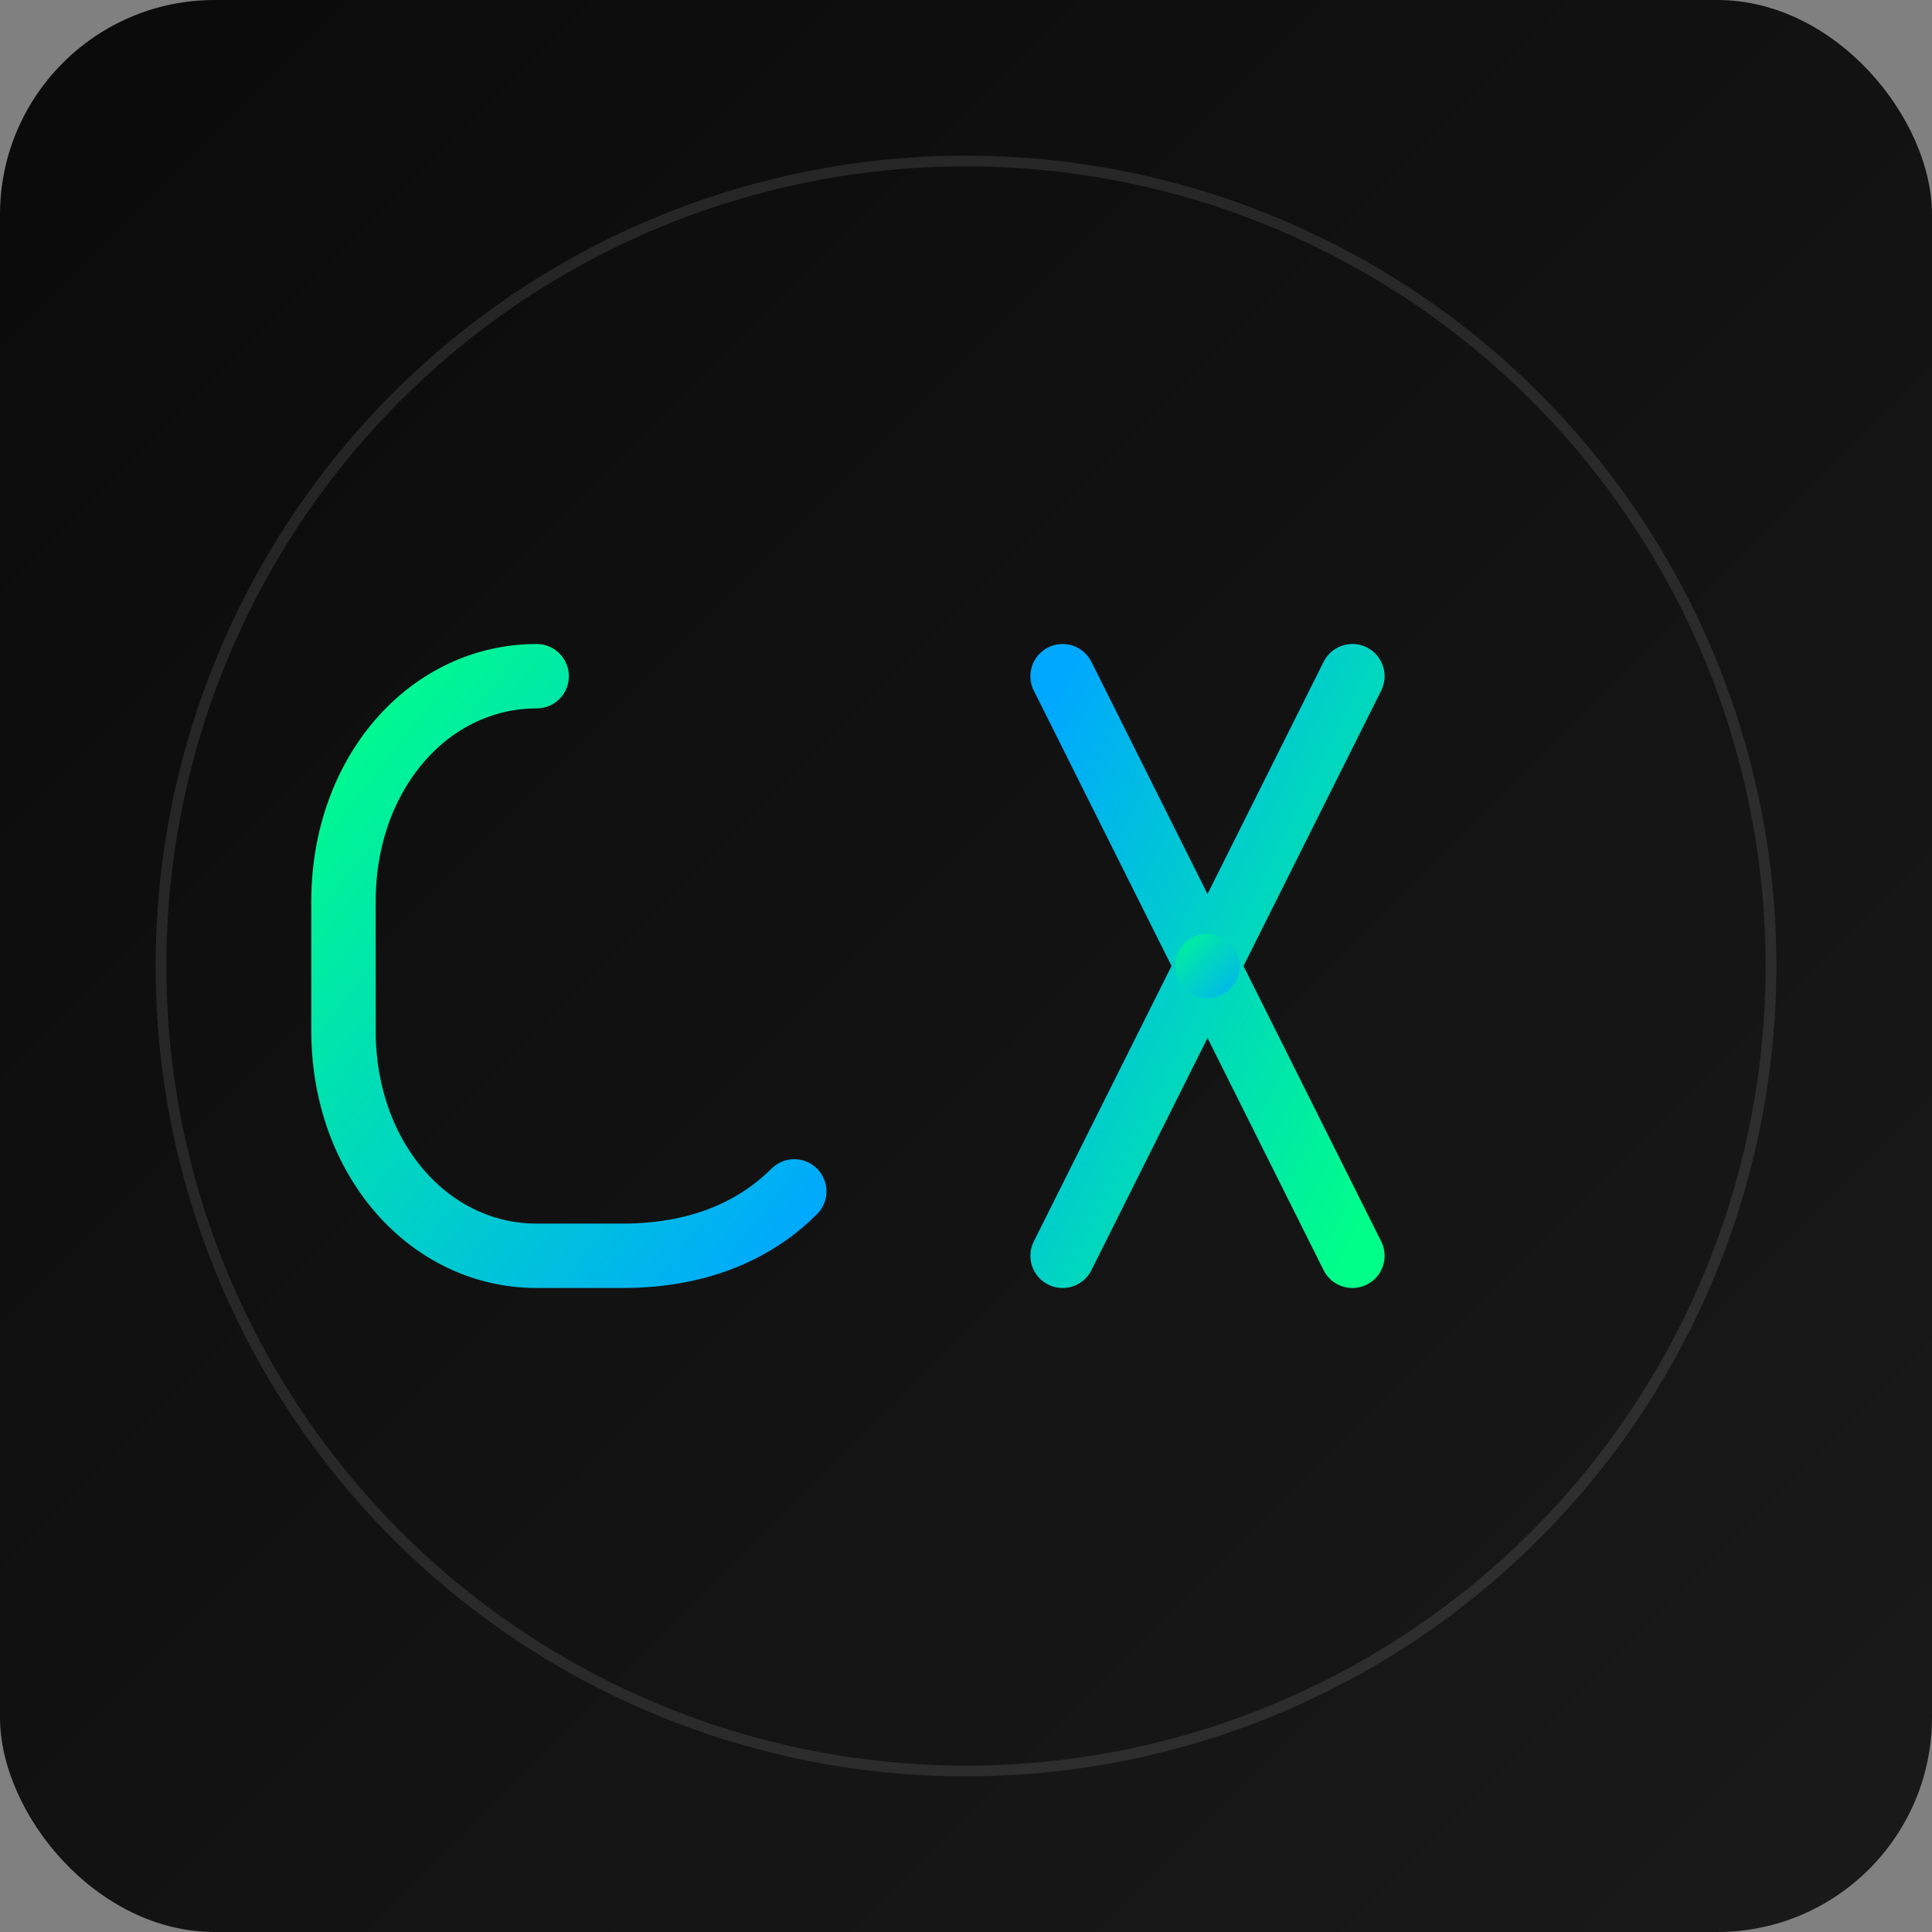 <svg width="180" height="180" viewBox="0 0 180 180" xmlns="http://www.w3.org/2000/svg">
        <rect x="0" y="0" width="180" height="180" fill="#808080" stroke="none"/>
        <defs>
            <linearGradient id="bg-apple" x1="0%" y1="0%" x2="100%" y2="100%">
                <stop offset="0%" style="stop-color:#0a0a0a"/>
                <stop offset="100%" style="stop-color:#1a1a1a"/>
            </linearGradient>
            <linearGradient id="primary-apple" x1="0%" y1="0%" x2="100%" y2="100%">
                <stop offset="0%" style="stop-color:#00ff88"/>
                <stop offset="100%" style="stop-color:#00a8ff"/>
            </linearGradient>
            <linearGradient id="accent-apple" x1="0%" y1="0%" x2="100%" y2="100%">
                <stop offset="0%" style="stop-color:#00a8ff"/>
                <stop offset="100%" style="stop-color:#00ff88"/>
            </linearGradient>
        </defs>
        <rect width="180" height="180" fill="url(#bg-apple)" rx="20"/>
        <circle cx="90" cy="90" r="75" fill="none" stroke="rgba(255,255,255,0.1)" stroke-width="1"/>
        <path d="M50 63 C40 63 32 72 32 84 L32 96 C32 108 40 117 50 117 L58 117 C66 117 71 114 74 111" 
              stroke="url(#primary-apple)" stroke-width="6" stroke-linecap="round" fill="none"/>
        <path d="M99 63 L126 117" stroke="url(#accent-apple)" stroke-width="6" stroke-linecap="round"/>
        <path d="M126 63 L99 117" stroke="url(#accent-apple)" stroke-width="6" stroke-linecap="round"/>
        <circle cx="112.5" cy="90" r="3" fill="url(#primary-apple)" opacity="0.8"/>
    </svg>